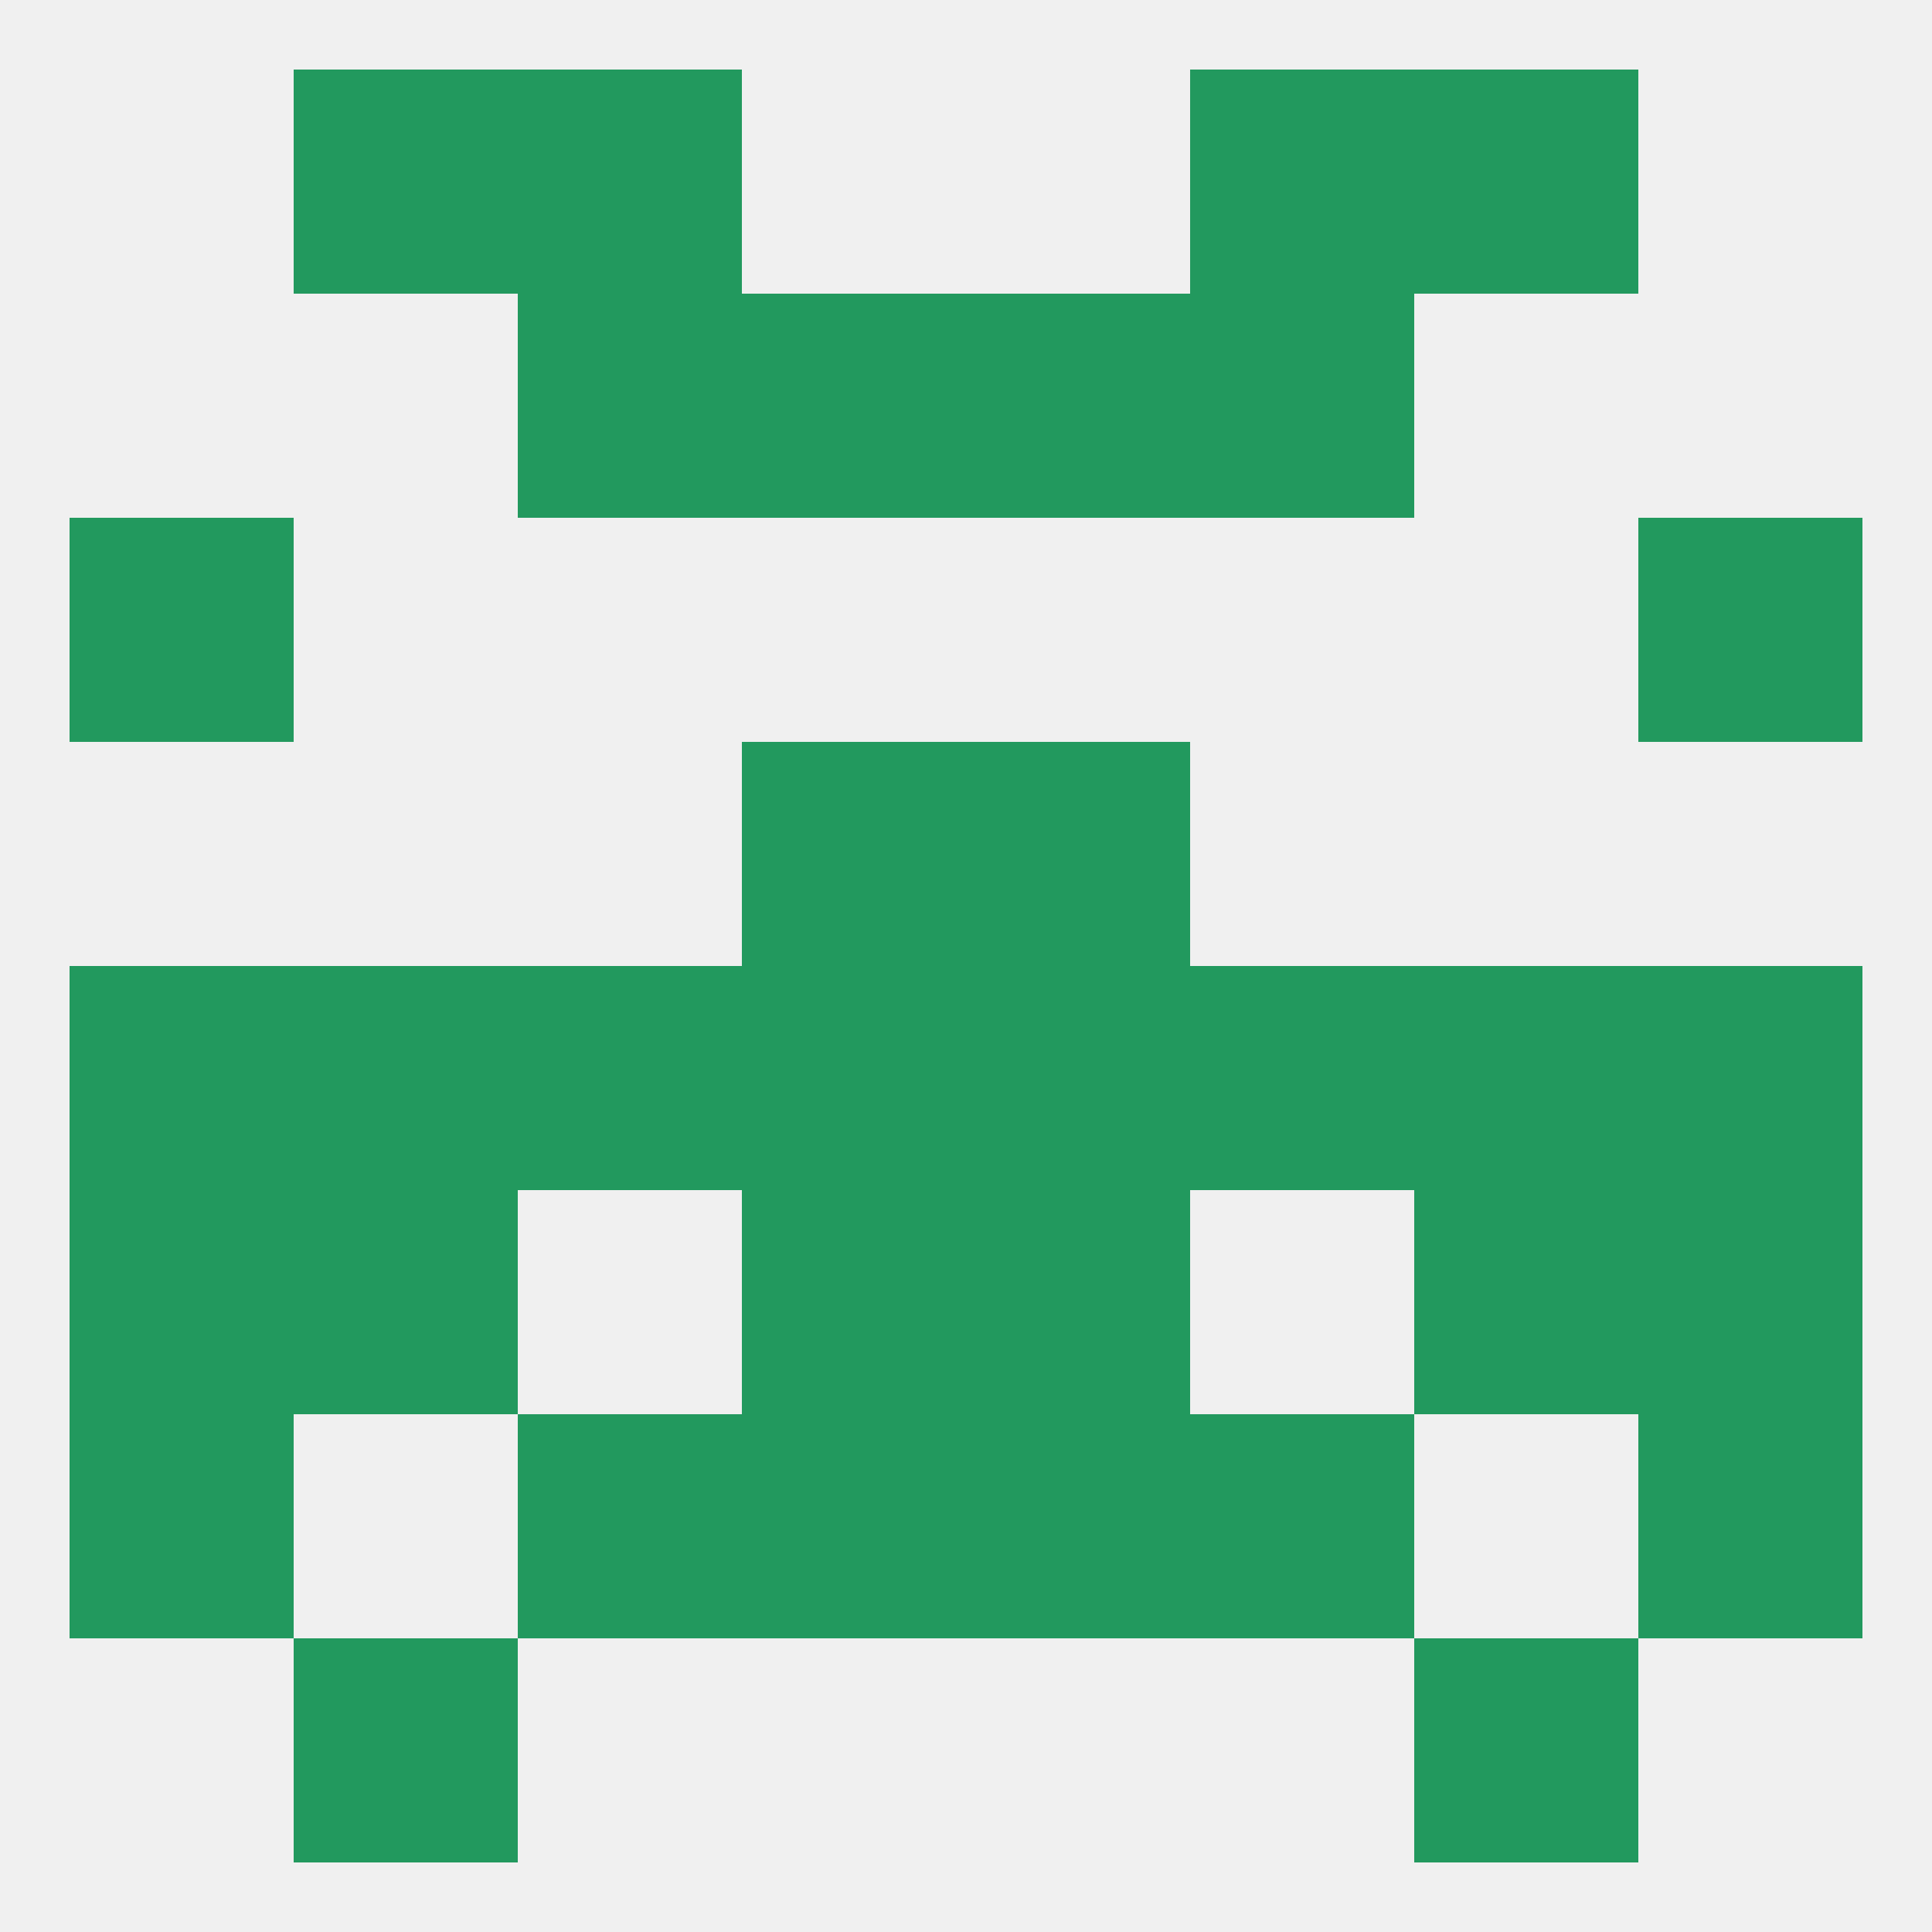 
<!--   <?xml version="1.0"?> -->
<svg version="1.1" baseprofile="full" xmlns="http://www.w3.org/2000/svg" xmlns:xlink="http://www.w3.org/1999/xlink" xmlns:ev="http://www.w3.org/2001/xml-events" width="250" height="250" viewBox="0 0 250 250" >
	<rect width="100%" height="100%" fill="rgba(240,240,240,255)"/>

	<rect x="96" y="96" width="29" height="29" fill="rgba(34,153,94,255)"/>
	<rect x="125" y="96" width="29" height="29" fill="rgba(34,153,94,255)"/>
	<rect x="38" y="212" width="29" height="29" fill="rgba(34,153,94,255)"/>
	<rect x="183" y="212" width="29" height="29" fill="rgba(34,153,94,255)"/>
	<rect x="38" y="9" width="29" height="29" fill="rgba(34,153,94,255)"/>
	<rect x="183" y="9" width="29" height="29" fill="rgba(34,153,94,255)"/>
	<rect x="67" y="9" width="29" height="29" fill="rgba(34,153,94,255)"/>
	<rect x="154" y="9" width="29" height="29" fill="rgba(34,153,94,255)"/>
	<rect x="96" y="38" width="29" height="29" fill="rgba(34,153,94,255)"/>
	<rect x="125" y="38" width="29" height="29" fill="rgba(34,153,94,255)"/>
	<rect x="67" y="38" width="29" height="29" fill="rgba(34,153,94,255)"/>
	<rect x="154" y="38" width="29" height="29" fill="rgba(34,153,94,255)"/>
	<rect x="9" y="67" width="29" height="29" fill="rgba(34,153,94,255)"/>
	<rect x="212" y="67" width="29" height="29" fill="rgba(34,153,94,255)"/>
	<rect x="67" y="125" width="29" height="29" fill="rgba(34,153,94,255)"/>
	<rect x="183" y="125" width="29" height="29" fill="rgba(34,153,94,255)"/>
	<rect x="9" y="125" width="29" height="29" fill="rgba(34,153,94,255)"/>
	<rect x="125" y="125" width="29" height="29" fill="rgba(34,153,94,255)"/>
	<rect x="154" y="125" width="29" height="29" fill="rgba(34,153,94,255)"/>
	<rect x="38" y="125" width="29" height="29" fill="rgba(34,153,94,255)"/>
	<rect x="212" y="125" width="29" height="29" fill="rgba(34,153,94,255)"/>
	<rect x="96" y="125" width="29" height="29" fill="rgba(34,153,94,255)"/>
	<rect x="9" y="154" width="29" height="29" fill="rgba(34,153,94,255)"/>
	<rect x="212" y="154" width="29" height="29" fill="rgba(34,153,94,255)"/>
	<rect x="38" y="154" width="29" height="29" fill="rgba(34,153,94,255)"/>
	<rect x="183" y="154" width="29" height="29" fill="rgba(34,153,94,255)"/>
	<rect x="96" y="154" width="29" height="29" fill="rgba(34,153,94,255)"/>
	<rect x="125" y="154" width="29" height="29" fill="rgba(34,153,94,255)"/>
	<rect x="212" y="183" width="29" height="29" fill="rgba(34,153,94,255)"/>
	<rect x="67" y="183" width="29" height="29" fill="rgba(34,153,94,255)"/>
	<rect x="154" y="183" width="29" height="29" fill="rgba(34,153,94,255)"/>
	<rect x="96" y="183" width="29" height="29" fill="rgba(34,153,94,255)"/>
	<rect x="125" y="183" width="29" height="29" fill="rgba(34,153,94,255)"/>
	<rect x="9" y="183" width="29" height="29" fill="rgba(34,153,94,255)"/>
</svg>